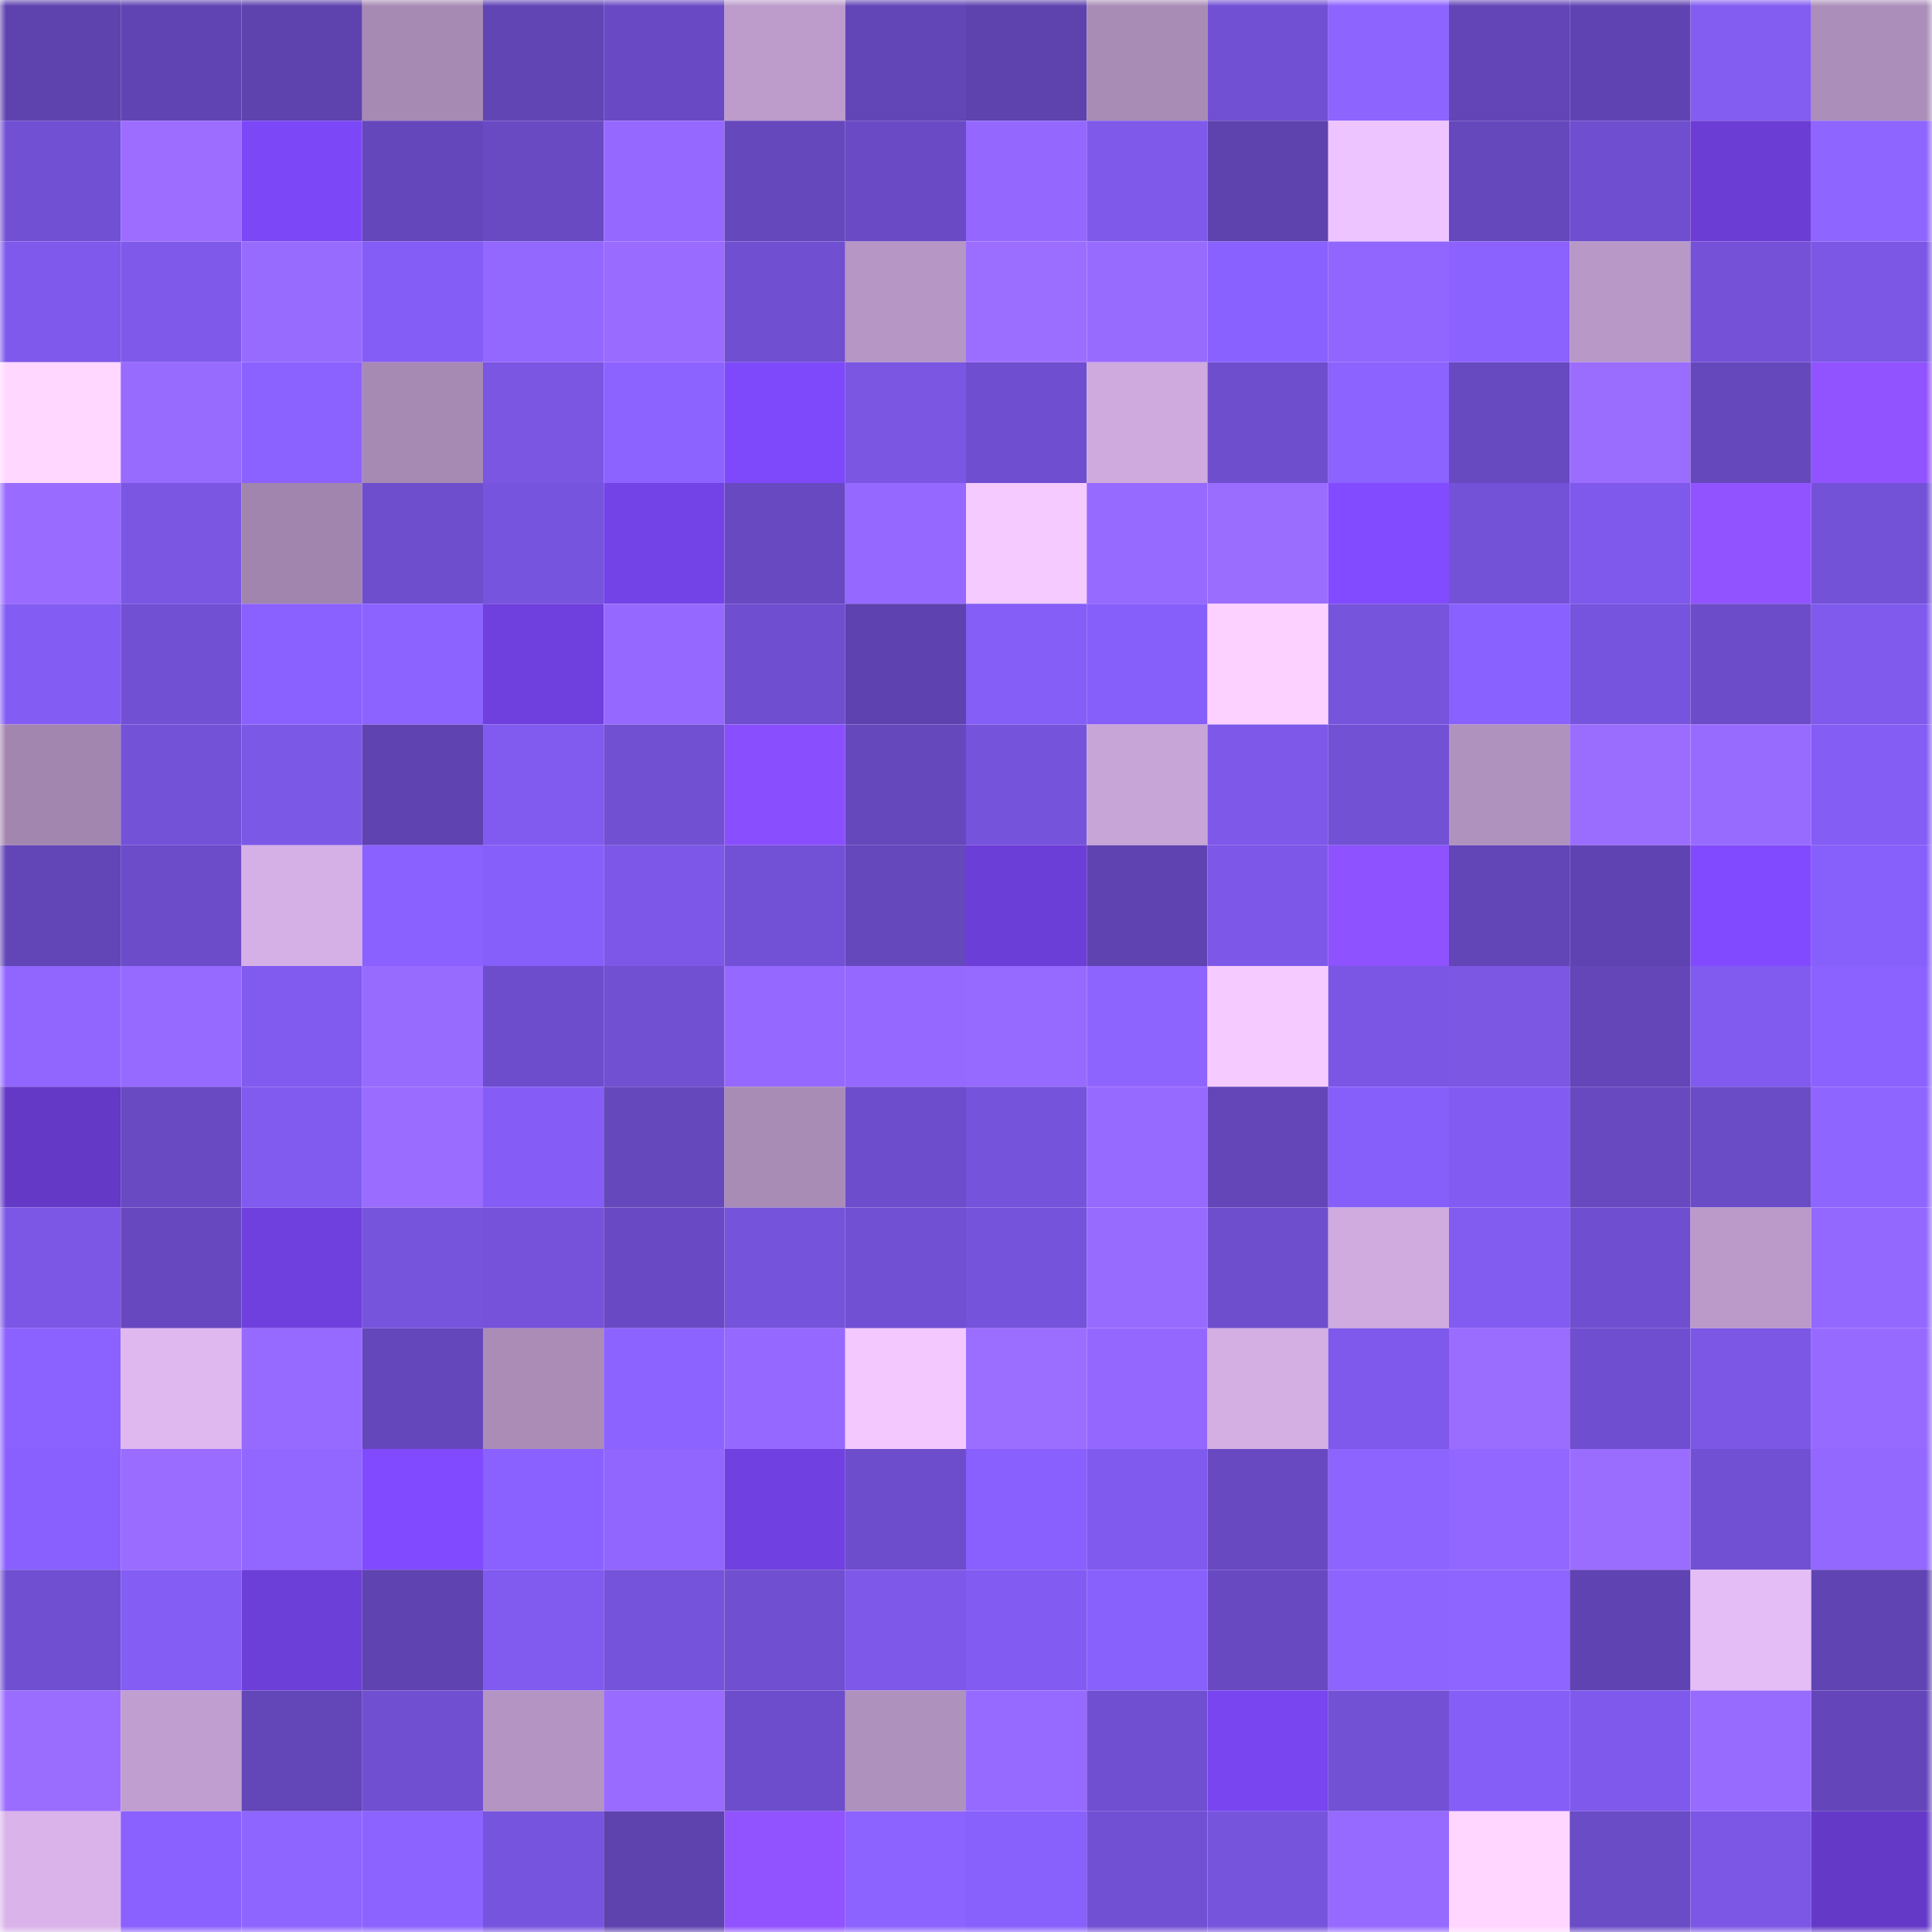 <svg viewBox="0 0 160 160" fill="none" role="img" xmlns="http://www.w3.org/2000/svg" width="240" height="240" name="linea%2C484886.linea.eth"><mask id="1794925521" mask-type="alpha" maskUnits="userSpaceOnUse" x="0" y="0" width="160" height="160"><rect width="160" height="160" fill="#FFFFFF"></rect></mask><g mask="url(#1794925521)"><rect x="0" y="0" width="10" height="10" fill="#5e42ae"></rect><rect x="10" y="0" width="10" height="10" fill="#6144b3"></rect><rect x="20" y="0" width="10" height="10" fill="#5e42ae"></rect><rect x="30" y="0" width="10" height="10" fill="#a68ab4"></rect><rect x="40" y="0" width="10" height="10" fill="#6145b5"></rect><rect x="50" y="0" width="10" height="10" fill="#6a4ac4"></rect><rect x="60" y="0" width="10" height="10" fill="#bd9ccc"></rect><rect x="70" y="0" width="10" height="10" fill="#6245b6"></rect><rect x="80" y="0" width="10" height="10" fill="#5e42ae"></rect><rect x="90" y="0" width="10" height="10" fill="#a98cb6"></rect><rect x="100" y="0" width="10" height="10" fill="#7250d4"></rect><rect x="110" y="0" width="10" height="10" fill="#8e64ff"></rect><rect x="120" y="0" width="10" height="10" fill="#6345b7"></rect><rect x="130" y="0" width="10" height="10" fill="#6043b2"></rect><rect x="140" y="0" width="10" height="10" fill="#835cf2"></rect><rect x="150" y="0" width="10" height="10" fill="#ab8eb9"></rect><rect x="0" y="10" width="10" height="10" fill="#7250d3"></rect><rect x="10" y="10" width="10" height="10" fill="#9c6dff"></rect><rect x="20" y="10" width="10" height="10" fill="#7c47f7"></rect><rect x="30" y="10" width="10" height="10" fill="#6547bc"></rect><rect x="40" y="10" width="10" height="10" fill="#694ac3"></rect><rect x="50" y="10" width="10" height="10" fill="#9569ff"></rect><rect x="60" y="10" width="10" height="10" fill="#6648bd"></rect><rect x="70" y="10" width="10" height="10" fill="#6a4bc5"></rect><rect x="80" y="10" width="10" height="10" fill="#9468ff"></rect><rect x="90" y="10" width="10" height="10" fill="#7e59ea"></rect><rect x="100" y="10" width="10" height="10" fill="#5e42ae"></rect><rect x="110" y="10" width="10" height="10" fill="#edc4ff"></rect><rect x="120" y="10" width="10" height="10" fill="#6648bd"></rect><rect x="130" y="10" width="10" height="10" fill="#6f4ecf"></rect><rect x="140" y="10" width="10" height="10" fill="#6b3dd5"></rect><rect x="150" y="10" width="10" height="10" fill="#8f65ff"></rect><rect x="0" y="20" width="10" height="10" fill="#7e59eb"></rect><rect x="10" y="20" width="10" height="10" fill="#7e59ea"></rect><rect x="20" y="20" width="10" height="10" fill="#986bff"></rect><rect x="30" y="20" width="10" height="10" fill="#845df6"></rect><rect x="40" y="20" width="10" height="10" fill="#9368ff"></rect><rect x="50" y="20" width="10" height="10" fill="#996bff"></rect><rect x="60" y="20" width="10" height="10" fill="#704fd1"></rect><rect x="70" y="20" width="10" height="10" fill="#b596c4"></rect><rect x="80" y="20" width="10" height="10" fill="#9c6eff"></rect><rect x="90" y="20" width="10" height="10" fill="#986bff"></rect><rect x="100" y="20" width="10" height="10" fill="#8961ff"></rect><rect x="110" y="20" width="10" height="10" fill="#9066ff"></rect><rect x="120" y="20" width="10" height="10" fill="#8c62ff"></rect><rect x="130" y="20" width="10" height="10" fill="#b898c7"></rect><rect x="140" y="20" width="10" height="10" fill="#7451d6"></rect><rect x="150" y="20" width="10" height="10" fill="#7c57e5"></rect><rect x="0" y="30" width="10" height="10" fill="#ffd7ff"></rect><rect x="10" y="30" width="10" height="10" fill="#986bff"></rect><rect x="20" y="30" width="10" height="10" fill="#8b62ff"></rect><rect x="30" y="30" width="10" height="10" fill="#a68ab4"></rect><rect x="40" y="30" width="10" height="10" fill="#7a56e2"></rect><rect x="50" y="30" width="10" height="10" fill="#8d63ff"></rect><rect x="60" y="30" width="10" height="10" fill="#7e49fb"></rect><rect x="70" y="30" width="10" height="10" fill="#7a56e2"></rect><rect x="80" y="30" width="10" height="10" fill="#6f4ecf"></rect><rect x="90" y="30" width="10" height="10" fill="#ceaade"></rect><rect x="100" y="30" width="10" height="10" fill="#6f4ece"></rect><rect x="110" y="30" width="10" height="10" fill="#8c63ff"></rect><rect x="120" y="30" width="10" height="10" fill="#6749c0"></rect><rect x="130" y="30" width="10" height="10" fill="#9b6dff"></rect><rect x="140" y="30" width="10" height="10" fill="#6648bd"></rect><rect x="150" y="30" width="10" height="10" fill="#9153ff"></rect><rect x="0" y="40" width="10" height="10" fill="#996cff"></rect><rect x="10" y="40" width="10" height="10" fill="#7a56e3"></rect><rect x="20" y="40" width="10" height="10" fill="#a185ae"></rect><rect x="30" y="40" width="10" height="10" fill="#6f4ece"></rect><rect x="40" y="40" width="10" height="10" fill="#7754dd"></rect><rect x="50" y="40" width="10" height="10" fill="#7443e8"></rect><rect x="60" y="40" width="10" height="10" fill="#6849c1"></rect><rect x="70" y="40" width="10" height="10" fill="#9569ff"></rect><rect x="80" y="40" width="10" height="10" fill="#f4caff"></rect><rect x="90" y="40" width="10" height="10" fill="#9669ff"></rect><rect x="100" y="40" width="10" height="10" fill="#9b6dff"></rect><rect x="110" y="40" width="10" height="10" fill="#834bff"></rect><rect x="120" y="40" width="10" height="10" fill="#7452d8"></rect><rect x="130" y="40" width="10" height="10" fill="#7f59ec"></rect><rect x="140" y="40" width="10" height="10" fill="#9153ff"></rect><rect x="150" y="40" width="10" height="10" fill="#7452d7"></rect><rect x="0" y="50" width="10" height="10" fill="#835cf4"></rect><rect x="10" y="50" width="10" height="10" fill="#7250d4"></rect><rect x="20" y="50" width="10" height="10" fill="#8a61ff"></rect><rect x="30" y="50" width="10" height="10" fill="#8c63ff"></rect><rect x="40" y="50" width="10" height="10" fill="#6f40dd"></rect><rect x="50" y="50" width="10" height="10" fill="#9569ff"></rect><rect x="60" y="50" width="10" height="10" fill="#6f4ecf"></rect><rect x="70" y="50" width="10" height="10" fill="#5e42af"></rect><rect x="80" y="50" width="10" height="10" fill="#855ef7"></rect><rect x="90" y="50" width="10" height="10" fill="#865ef9"></rect><rect x="100" y="50" width="10" height="10" fill="#fdd1ff"></rect><rect x="110" y="50" width="10" height="10" fill="#7754dc"></rect><rect x="120" y="50" width="10" height="10" fill="#8961ff"></rect><rect x="130" y="50" width="10" height="10" fill="#7754dd"></rect><rect x="140" y="50" width="10" height="10" fill="#6c4cc8"></rect><rect x="150" y="50" width="10" height="10" fill="#805aed"></rect><rect x="0" y="60" width="10" height="10" fill="#a386b0"></rect><rect x="10" y="60" width="10" height="10" fill="#7452d8"></rect><rect x="20" y="60" width="10" height="10" fill="#7c58e7"></rect><rect x="30" y="60" width="10" height="10" fill="#5f43b1"></rect><rect x="40" y="60" width="10" height="10" fill="#815bef"></rect><rect x="50" y="60" width="10" height="10" fill="#7150d2"></rect><rect x="60" y="60" width="10" height="10" fill="#894fff"></rect><rect x="70" y="60" width="10" height="10" fill="#6648bd"></rect><rect x="80" y="60" width="10" height="10" fill="#7653db"></rect><rect x="90" y="60" width="10" height="10" fill="#c7a5d7"></rect><rect x="100" y="60" width="10" height="10" fill="#7d58e9"></rect><rect x="110" y="60" width="10" height="10" fill="#7351d5"></rect><rect x="120" y="60" width="10" height="10" fill="#b092be"></rect><rect x="130" y="60" width="10" height="10" fill="#9b6dff"></rect><rect x="140" y="60" width="10" height="10" fill="#986bff"></rect><rect x="150" y="60" width="10" height="10" fill="#835df4"></rect><rect x="0" y="70" width="10" height="10" fill="#6245b7"></rect><rect x="10" y="70" width="10" height="10" fill="#6c4cc9"></rect><rect x="20" y="70" width="10" height="10" fill="#d5b0e6"></rect><rect x="30" y="70" width="10" height="10" fill="#8a61ff"></rect><rect x="40" y="70" width="10" height="10" fill="#865ffa"></rect><rect x="50" y="70" width="10" height="10" fill="#7d58e8"></rect><rect x="60" y="70" width="10" height="10" fill="#7351d6"></rect><rect x="70" y="70" width="10" height="10" fill="#6648bd"></rect><rect x="80" y="70" width="10" height="10" fill="#6c3ed8"></rect><rect x="90" y="70" width="10" height="10" fill="#5f43b0"></rect><rect x="100" y="70" width="10" height="10" fill="#7d58e8"></rect><rect x="110" y="70" width="10" height="10" fill="#8e52ff"></rect><rect x="120" y="70" width="10" height="10" fill="#6245b7"></rect><rect x="130" y="70" width="10" height="10" fill="#6043b2"></rect><rect x="140" y="70" width="10" height="10" fill="#824aff"></rect><rect x="150" y="70" width="10" height="10" fill="#875ffb"></rect><rect x="0" y="80" width="10" height="10" fill="#9066ff"></rect><rect x="10" y="80" width="10" height="10" fill="#9669ff"></rect><rect x="20" y="80" width="10" height="10" fill="#815bef"></rect><rect x="30" y="80" width="10" height="10" fill="#986bff"></rect><rect x="40" y="80" width="10" height="10" fill="#6d4dcb"></rect><rect x="50" y="80" width="10" height="10" fill="#7150d2"></rect><rect x="60" y="80" width="10" height="10" fill="#9569ff"></rect><rect x="70" y="80" width="10" height="10" fill="#9569ff"></rect><rect x="80" y="80" width="10" height="10" fill="#976aff"></rect><rect x="90" y="80" width="10" height="10" fill="#8e64ff"></rect><rect x="100" y="80" width="10" height="10" fill="#f5cbff"></rect><rect x="110" y="80" width="10" height="10" fill="#7b56e4"></rect><rect x="120" y="80" width="10" height="10" fill="#7b57e4"></rect><rect x="130" y="80" width="10" height="10" fill="#6446b9"></rect><rect x="140" y="80" width="10" height="10" fill="#815bef"></rect><rect x="150" y="80" width="10" height="10" fill="#8b62ff"></rect><rect x="0" y="90" width="10" height="10" fill="#6339c6"></rect><rect x="10" y="90" width="10" height="10" fill="#694ac2"></rect><rect x="20" y="90" width="10" height="10" fill="#815bef"></rect><rect x="30" y="90" width="10" height="10" fill="#9a6cff"></rect><rect x="40" y="90" width="10" height="10" fill="#855df6"></rect><rect x="50" y="90" width="10" height="10" fill="#6648bd"></rect><rect x="60" y="90" width="10" height="10" fill="#a98cb6"></rect><rect x="70" y="90" width="10" height="10" fill="#6e4dcc"></rect><rect x="80" y="90" width="10" height="10" fill="#7653db"></rect><rect x="90" y="90" width="10" height="10" fill="#9669ff"></rect><rect x="100" y="90" width="10" height="10" fill="#6446b9"></rect><rect x="110" y="90" width="10" height="10" fill="#865ffa"></rect><rect x="120" y="90" width="10" height="10" fill="#825cf2"></rect><rect x="130" y="90" width="10" height="10" fill="#6849c0"></rect><rect x="140" y="90" width="10" height="10" fill="#6b4cc7"></rect><rect x="150" y="90" width="10" height="10" fill="#8f65ff"></rect><rect x="0" y="100" width="10" height="10" fill="#7c57e6"></rect><rect x="10" y="100" width="10" height="10" fill="#6748be"></rect><rect x="20" y="100" width="10" height="10" fill="#6f40dd"></rect><rect x="30" y="100" width="10" height="10" fill="#7754dc"></rect><rect x="40" y="100" width="10" height="10" fill="#7552d9"></rect><rect x="50" y="100" width="10" height="10" fill="#6a4ac4"></rect><rect x="60" y="100" width="10" height="10" fill="#7653db"></rect><rect x="70" y="100" width="10" height="10" fill="#7250d3"></rect><rect x="80" y="100" width="10" height="10" fill="#7653db"></rect><rect x="90" y="100" width="10" height="10" fill="#986bff"></rect><rect x="100" y="100" width="10" height="10" fill="#6f4ecd"></rect><rect x="110" y="100" width="10" height="10" fill="#cfabdf"></rect><rect x="120" y="100" width="10" height="10" fill="#825bf1"></rect><rect x="130" y="100" width="10" height="10" fill="#6f4ecf"></rect><rect x="140" y="100" width="10" height="10" fill="#bb9ac9"></rect><rect x="150" y="100" width="10" height="10" fill="#9368ff"></rect><rect x="0" y="110" width="10" height="10" fill="#8b62ff"></rect><rect x="10" y="110" width="10" height="10" fill="#dfb8f0"></rect><rect x="20" y="110" width="10" height="10" fill="#976aff"></rect><rect x="30" y="110" width="10" height="10" fill="#6547bc"></rect><rect x="40" y="110" width="10" height="10" fill="#aa8cb7"></rect><rect x="50" y="110" width="10" height="10" fill="#8d63ff"></rect><rect x="60" y="110" width="10" height="10" fill="#9569ff"></rect><rect x="70" y="110" width="10" height="10" fill="#f2c8ff"></rect><rect x="80" y="110" width="10" height="10" fill="#9c6eff"></rect><rect x="90" y="110" width="10" height="10" fill="#9468ff"></rect><rect x="100" y="110" width="10" height="10" fill="#d3afe4"></rect><rect x="110" y="110" width="10" height="10" fill="#7f59eb"></rect><rect x="120" y="110" width="10" height="10" fill="#9a6dff"></rect><rect x="130" y="110" width="10" height="10" fill="#6f4ecf"></rect><rect x="140" y="110" width="10" height="10" fill="#7c57e6"></rect><rect x="150" y="110" width="10" height="10" fill="#976aff"></rect><rect x="0" y="120" width="10" height="10" fill="#8960fe"></rect><rect x="10" y="120" width="10" height="10" fill="#9a6cff"></rect><rect x="20" y="120" width="10" height="10" fill="#9267ff"></rect><rect x="30" y="120" width="10" height="10" fill="#814aff"></rect><rect x="40" y="120" width="10" height="10" fill="#8a61ff"></rect><rect x="50" y="120" width="10" height="10" fill="#9166ff"></rect><rect x="60" y="120" width="10" height="10" fill="#7041e0"></rect><rect x="70" y="120" width="10" height="10" fill="#6e4dcc"></rect><rect x="80" y="120" width="10" height="10" fill="#8960fe"></rect><rect x="90" y="120" width="10" height="10" fill="#805aee"></rect><rect x="100" y="120" width="10" height="10" fill="#6849c1"></rect><rect x="110" y="120" width="10" height="10" fill="#8e64ff"></rect><rect x="120" y="120" width="10" height="10" fill="#9267ff"></rect><rect x="130" y="120" width="10" height="10" fill="#9b6dff"></rect><rect x="140" y="120" width="10" height="10" fill="#7250d3"></rect><rect x="150" y="120" width="10" height="10" fill="#9368ff"></rect><rect x="0" y="130" width="10" height="10" fill="#704fd0"></rect><rect x="10" y="130" width="10" height="10" fill="#845df5"></rect><rect x="20" y="130" width="10" height="10" fill="#6d3fd9"></rect><rect x="30" y="130" width="10" height="10" fill="#5f43b1"></rect><rect x="40" y="130" width="10" height="10" fill="#815bef"></rect><rect x="50" y="130" width="10" height="10" fill="#7553da"></rect><rect x="60" y="130" width="10" height="10" fill="#704fd0"></rect><rect x="70" y="130" width="10" height="10" fill="#7e58e9"></rect><rect x="80" y="130" width="10" height="10" fill="#825cf2"></rect><rect x="90" y="130" width="10" height="10" fill="#8860fc"></rect><rect x="100" y="130" width="10" height="10" fill="#6849c2"></rect><rect x="110" y="130" width="10" height="10" fill="#8e64ff"></rect><rect x="120" y="130" width="10" height="10" fill="#8f65ff"></rect><rect x="130" y="130" width="10" height="10" fill="#6043b2"></rect><rect x="140" y="130" width="10" height="10" fill="#e4bdf7"></rect><rect x="150" y="130" width="10" height="10" fill="#6044b3"></rect><rect x="0" y="140" width="10" height="10" fill="#9b6dff"></rect><rect x="10" y="140" width="10" height="10" fill="#c09fd0"></rect><rect x="20" y="140" width="10" height="10" fill="#6346b8"></rect><rect x="30" y="140" width="10" height="10" fill="#714fd1"></rect><rect x="40" y="140" width="10" height="10" fill="#b394c2"></rect><rect x="50" y="140" width="10" height="10" fill="#996bff"></rect><rect x="60" y="140" width="10" height="10" fill="#6e4dcc"></rect><rect x="70" y="140" width="10" height="10" fill="#af91bd"></rect><rect x="80" y="140" width="10" height="10" fill="#966aff"></rect><rect x="90" y="140" width="10" height="10" fill="#704fd1"></rect><rect x="100" y="140" width="10" height="10" fill="#7845f0"></rect><rect x="110" y="140" width="10" height="10" fill="#7351d5"></rect><rect x="120" y="140" width="10" height="10" fill="#855ef7"></rect><rect x="130" y="140" width="10" height="10" fill="#7f59ec"></rect><rect x="140" y="140" width="10" height="10" fill="#986bff"></rect><rect x="150" y="140" width="10" height="10" fill="#6446ba"></rect><rect x="0" y="150" width="10" height="10" fill="#d9b3ea"></rect><rect x="10" y="150" width="10" height="10" fill="#8a61ff"></rect><rect x="20" y="150" width="10" height="10" fill="#8f65ff"></rect><rect x="30" y="150" width="10" height="10" fill="#8c63ff"></rect><rect x="40" y="150" width="10" height="10" fill="#7754de"></rect><rect x="50" y="150" width="10" height="10" fill="#5e42ae"></rect><rect x="60" y="150" width="10" height="10" fill="#9153ff"></rect><rect x="70" y="150" width="10" height="10" fill="#8d63ff"></rect><rect x="80" y="150" width="10" height="10" fill="#8860fc"></rect><rect x="90" y="150" width="10" height="10" fill="#7250d4"></rect><rect x="100" y="150" width="10" height="10" fill="#7754dc"></rect><rect x="110" y="150" width="10" height="10" fill="#966aff"></rect><rect x="120" y="150" width="10" height="10" fill="#ffd6ff"></rect><rect x="130" y="150" width="10" height="10" fill="#6b4cc7"></rect><rect x="140" y="150" width="10" height="10" fill="#7c57e6"></rect><rect x="150" y="150" width="10" height="10" fill="#6439c7"></rect></g></svg>